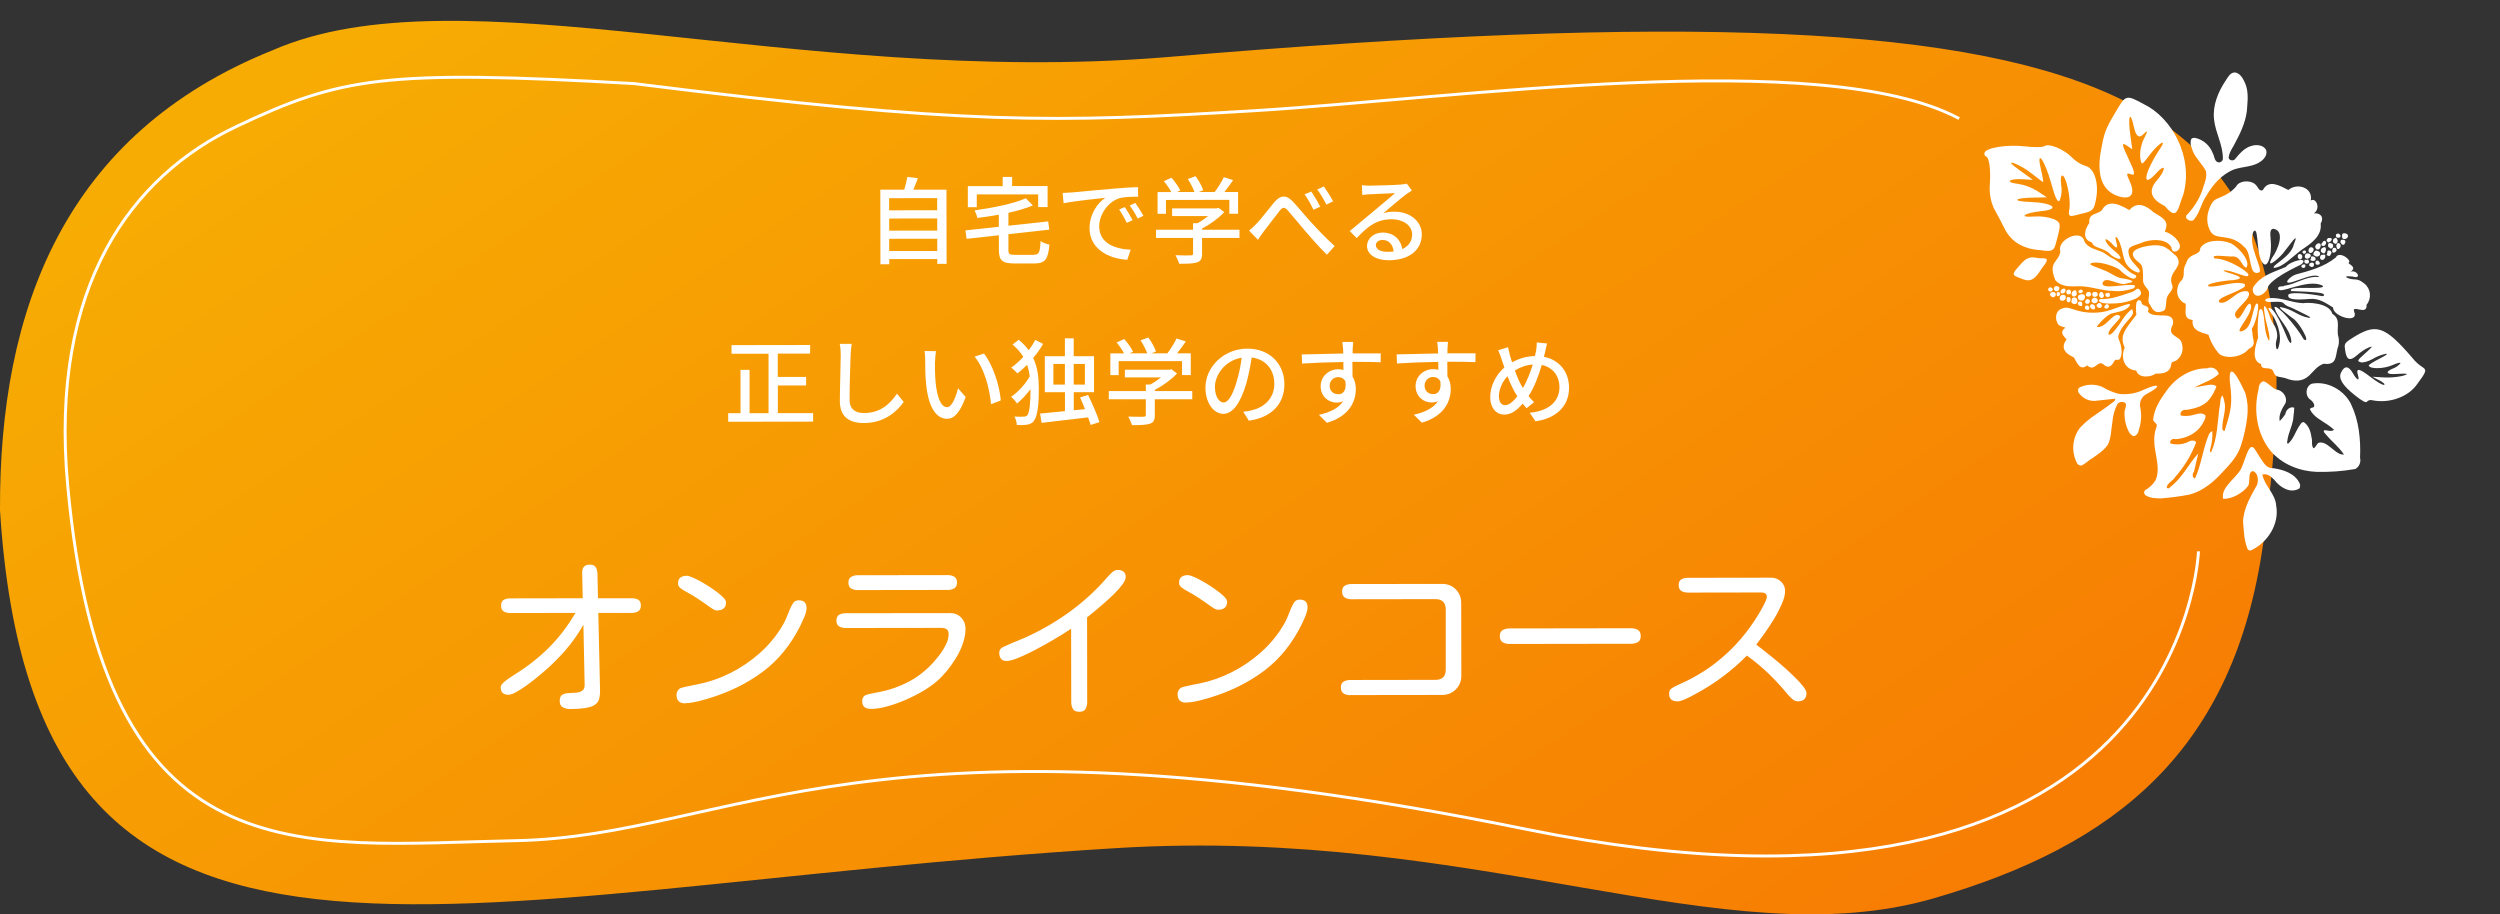 <?xml version="1.0" encoding="UTF-8"?><svg id="_レイヤー_2" xmlns="http://www.w3.org/2000/svg" xmlns:xlink="http://www.w3.org/1999/xlink" viewBox="0 0 405.93 148.46"><rect x="0" y="0" width="405.93" height="148.46" fill="#333333" stroke="none"/><defs><style>.cls-1,.cls-2{fill:none;}.cls-3{fill:url(#_名称未設定グラデーション_3);opacity:.96;}.cls-4{fill:#fff;}.cls-2{stroke:#fff;stroke-width:.48px;}.cls-5{clip-path:url(#clippath);}</style><linearGradient id="_名称未設定グラデーション_3" x1="-830.82" y1="412.46" x2="-830.37" y2="412.2" gradientTransform="translate(636983.47 142956.11) rotate(1.46) scale(770.82 -307.04)" gradientUnits="userSpaceOnUse"><stop offset="0" stop-color="#ffb101"/><stop offset="1" stop-color="#ff8001"/></linearGradient><clipPath id="clippath"><rect class="cls-1" x="320.18" y="7.85" width="71.91" height="79.46" transform="translate(186.95 364.56) rotate(-69.52)"/></clipPath></defs><g id="_レイヤー_1-2"><path id="_パス_82" class="cls-3" d="M189.03,9.31c168.7-14.35,188.58,7.42,178.45,78.93-4.74,33.47-23.69,48.99-53.52,57.63-33.95,9.83-73.8-11.75-132.55-8.17C70.98,144.44,5.59,171.37,0,82.86-.14,50.25,10.48,21.72,44.26,8.16c30.56-13.32,84.42,5.97,144.77,1.15Z"/><path id="_パス_90" class="cls-2" d="M356.97,89.52s-2.21,66.89-109.23,45.11c-107.02-21.78-128.78,1.18-163.99,1.87-35.21.7-66.94,6.5-72.77-57.79-2.93-32.27,10.36-50.11,27.45-58.19,16.88-7.98,23.94-9.25,64.49-6.95,54.15,6.8,68.48,6.34,100.66,4.41s92.41-10.56,114.53,1.27"/><path class="cls-4" d="M153.68,30.79l.02,12.05h-1.51s0-.77,0-.77h-7.8s0,.84,0,.84h-1.43s-.02-12.11-.02-12.11h3.88c.21-.67.4-1.47.51-2.07l1.71.2c-.25.65-.49,1.31-.75,1.87h5.39ZM144.37,32.18v1.97s7.8-.01,7.8-.01v-1.97s-7.8.01-7.8.01ZM144.38,35.48v1.97s7.8-.01,7.8-.01v-1.97s-7.8.01-7.8.01ZM152.18,40.75v-1.99s-7.8.01-7.8.01v1.99s7.8-.01,7.8-.01Z"/><path class="cls-4" d="M167.86,41.36c.86,0,1-.36,1.11-2.22.34.26,1,.51,1.43.58-.23,2.38-.67,3.05-2.45,3.06h-3.21c-1.99,0-2.54-.47-2.55-2.18v-2.4s-5.24.58-5.24.58l-.19-1.37,5.42-.59v-1.96c-1.17.22-2.36.39-3.5.53-.05-.36-.26-.91-.43-1.23,3.02-.42,6.39-1.1,8.32-1.97l1.14,1.17c-1.12.46-2.51.87-3.97,1.19v2.1s6.46-.7,6.46-.7l.17,1.34-6.63.73v2.57c0,.68.17.79,1.1.79h3.01ZM158.6,33.64h-1.45s0-3.42,0-3.42h5.66s0-1.49,0-1.49h1.53s0,1.48,0,1.48h5.76s0,3.41,0,3.41h-1.53s0-2.06,0-2.06h-9.97s0,2.08,0,2.08Z"/><path class="cls-4" d="M173.95,31.26c1.11-.11,3.84-.37,6.64-.61,1.62-.14,3.16-.24,4.19-.27l.02,1.56c-.85,0-2.17.02-2.97.22-2.02.62-3.36,2.78-3.35,4.58,0,2.79,2.59,3.69,5.11,3.81l-.55,1.63c-2.99-.15-6.12-1.75-6.13-5.11,0-2.31,1.33-4.16,2.57-4.95-1.33.14-5.07.52-6.78.89l-.16-1.68c.59-.02,1.11-.05,1.42-.08ZM183.91,35.75l-.96.43c-.37-.79-.77-1.49-1.24-2.16l.92-.4c.37.54.94,1.48,1.27,2.12ZM185.67,35.03l-.94.46c-.4-.79-.8-1.46-1.3-2.12l.92-.42c.37.52.97,1.45,1.31,2.08Z"/><path class="cls-4" d="M201.25,38.63h-6.07s0,2.58,0,2.58c0,.79-.2,1.19-.83,1.4-.63.2-1.54.22-2.88.22-.11-.4-.39-.99-.6-1.39,1.08.05,2.16.04,2.47.03.31-.02.38-.08.38-.31v-2.53s-6.01,0-6.01,0v-1.33s6.01,0,6.01,0v-1.06s.72,0,.72,0c.6-.32,1.22-.74,1.74-1.16h-5.86s0-1.24,0-1.24h7.23s.31-.09.31-.09l.93.69c-.92.99-2.28,1.98-3.6,2.66v.2h6.07s0,1.32,0,1.32ZM189.3,34.72h-1.34s0-3.53,0-3.53h2.22c-.28-.56-.76-1.25-1.2-1.77l1.23-.56c.56.62,1.17,1.48,1.44,2.06l-.55.26h2.85c-.22-.62-.67-1.47-1.08-2.11l1.25-.46c.53.69,1.05,1.66,1.25,2.28l-.75.29h2.61c.54-.71,1.14-1.69,1.49-2.41l1.51.48c-.45.66-.95,1.34-1.43,1.93h2.23s0,3.53,0,3.53h-1.42s0-2.26,0-2.26l-10.29.02v2.27Z"/><path class="cls-4" d="M203.99,36.36c.77-.79,2.02-2.45,2.92-3.53.95-1.11,1.85-1.25,2.91-.21.94.97,2.16,2.51,3.12,3.53.94,1.03,2.36,2.54,3.77,3.8l-1.25,1.4c-1.13-1.06-2.47-2.62-3.49-3.79-.97-1.12-2.13-2.57-2.84-3.36-.6-.66-.89-.57-1.37.05-.66.83-1.86,2.44-2.58,3.35-.34.43-.68.99-.92,1.34l-1.44-1.49c.4-.33.74-.65,1.17-1.1ZM214.38,33.56l-1.11.5c-.42-.88-.9-1.76-1.44-2.5l1.09-.46c.4.6,1.1,1.74,1.45,2.46ZM216.46,32.69l-1.09.53c-.45-.88-.94-1.72-1.48-2.45l1.06-.5c.42.58,1.14,1.71,1.51,2.42Z"/><path class="cls-4" d="M229.25,30.93c-.31.2-.66.43-.94.63-.79.56-2.63,2.18-3.71,3.07.62-.2,1.2-.26,1.8-.26,2.56,0,4.46,1.57,4.46,3.69,0,2.45-1.95,4.19-5.37,4.2-2.11,0-3.53-.95-3.53-2.32,0-1.12,1.03-2.17,2.52-2.18,1.9,0,2.99,1.21,3.21,2.68,1.03-.46,1.6-1.28,1.6-2.39,0-1.43-1.45-2.45-3.32-2.45-2.43,0-3.88,1.15-5.68,3.06l-1.13-1.14c1.19-.97,3.09-2.58,3.99-3.32.85-.71,2.6-2.18,3.37-2.84-.8.03-3.41.14-4.21.19-.38.03-.79.06-1.12.11l-.05-1.59c.38.05.85.08,1.22.08.8,0,4.25-.1,5.09-.18.52-.06.8-.09.97-.15l.83,1.11ZM226.29,40.82c-.12-1.12-.79-1.86-1.8-1.86-.63,0-1.09.37-1.09.85,0,.66.79,1.08,1.82,1.08.39,0,.74-.02,1.08-.06Z"/><path class="cls-4" d="M132.03,67.07v1.39s-13.79.02-13.79.02v-1.39s2,0,2,0v-7.03s1.47,0,1.47,0v7.03s3.08,0,3.08,0v-9.65s-6.01,0-6.01,0v-1.4s12.76-.02,12.76-.02v1.4s-5.25,0-5.25,0v3.78s4.6,0,4.6,0v1.39s-4.59,0-4.59,0v4.49s5.74,0,5.74,0Z"/><path class="cls-4" d="M138.29,55.83c-.09.56-.14,1.2-.17,1.74-.06,1.7-.18,5.21-.17,7.34,0,1.6,1.02,2.16,2.33,2.16,2.68,0,4.27-1.52,5.36-3.15l1.1,1.34c-1.02,1.45-3.06,3.43-6.48,3.43-2.33,0-3.88-1-3.89-3.52,0-2.17.14-6.1.14-7.58,0-.63-.05-1.25-.16-1.76h1.94Z"/><path class="cls-4" d="M151.81,58.67c-.01.96,0,2.25.11,3.44.24,2.4.85,4,1.87,4,.77,0,1.43-1.67,1.77-3.07l1.24,1.43c-.97,2.62-1.91,3.53-3.03,3.53-1.54,0-2.96-1.48-3.38-5.5-.16-1.34-.17-3.16-.17-4.08,0-.39-.02-1.02-.11-1.43l1.87.03c-.08.45-.15,1.23-.15,1.65ZM162.51,65.01l-1.59.62c-.25-2.62-1.13-5.9-2.68-7.72l1.52-.51c1.41,1.77,2.54,5.13,2.74,7.61Z"/><path class="cls-4" d="M169.36,55.84c-.43.79-.98,1.56-1.6,2.28.77,1.6.91,3.33.92,5.12,0,2.17-.16,4.24-.81,5.12-.21.29-.52.46-.92.56-.54.11-1.17.12-1.85.09-.02-.46-.16-.99-.4-1.37.74.04,1.31.04,1.65,0,.23-.03.37-.09.49-.26.35-.48.49-2.24.49-4.16v-.03c-.68.89-1.46,1.73-2.19,2.33-.23-.35-.62-.82-.97-1.09,1.09-.7,2.32-2.05,3.03-3.32-.08-.66-.22-1.28-.42-1.88-.52.51-1.05,1-1.59,1.4-.22-.28-.68-.71-.99-.94.68-.48,1.34-1.08,1.96-1.75-.43-.69-.99-1.35-1.75-2l1-.77c.68.55,1.2,1.12,1.61,1.69.43-.54.8-1.11,1.09-1.67l1.25.65ZM177.08,68.99c-.09-.34-.23-.77-.4-1.22-2.7.33-5.55.64-7.55.89l-.25-1.51c1.08-.09,2.5-.24,4.04-.39v-3.08s-3.27,0-3.27,0v-5.84s3.26,0,3.26,0v-2.9s1.43,0,1.43,0v2.9s3.3,0,3.3,0v5.84s-3.29,0-3.29,0v2.93s1.82-.17,1.82-.17c-.26-.68-.53-1.33-.8-1.91l1.31-.4c.68,1.42,1.5,3.27,1.84,4.41l-1.43.46ZM172.91,62.45v-3.36s-1.87,0-1.87,0v3.36s1.87,0,1.87,0ZM174.34,59.09v3.36s1.82,0,1.82,0v-3.36s-1.82,0-1.82,0Z"/><path class="cls-4" d="M193.58,64.83h-6.07s0,2.58,0,2.58c0,.79-.2,1.19-.83,1.4-.63.2-1.54.22-2.88.22-.11-.4-.39-.99-.6-1.39,1.08.04,2.16.04,2.47.03.31-.02.38-.08.38-.31v-2.53s-6.01,0-6.01,0v-1.33s6.01,0,6.01,0v-1.06s.72,0,.72,0c.6-.32,1.22-.74,1.74-1.16h-5.86s0-1.24,0-1.24h7.23s.31-.09.31-.09l.93.69c-.92.99-2.28,1.98-3.6,2.66v.2h6.07s0,1.32,0,1.32ZM181.63,60.91h-1.34s0-3.53,0-3.53h2.22c-.28-.56-.76-1.25-1.2-1.77l1.23-.56c.56.62,1.17,1.48,1.44,2.06l-.55.26h2.85c-.22-.62-.67-1.47-1.08-2.11l1.25-.46c.53.69,1.05,1.66,1.25,2.28l-.75.29h2.6c.54-.71,1.14-1.68,1.49-2.41l1.51.48c-.45.66-.95,1.34-1.43,1.93h2.23s0,3.53,0,3.53h-1.42s0-2.26,0-2.26h-10.29s0,2.28,0,2.28Z"/><path class="cls-4" d="M201.86,66.85c.54-.05.99-.12,1.36-.22,1.96-.45,3.7-1.87,3.69-4.33,0-2.22-1.33-3.96-3.67-4.25-.21,1.37-.49,2.85-.9,4.29-.92,3.11-2.18,4.86-3.71,4.86-1.51,0-2.9-1.71-2.9-4.25,0-3.39,3-6.34,6.82-6.34,3.67,0,6,2.55,6,5.76,0,3.19-2.04,5.41-5.77,5.94l-.91-1.45ZM200.78,62.01c.38-1.2.67-2.59.83-3.93-2.74.45-4.34,2.84-4.34,4.72,0,1.76.79,2.56,1.41,2.56.66,0,1.4-.99,2.11-3.35Z"/><path class="cls-4" d="M224.15,58.82c-.91-.04-2.34-.07-4.56-.07.02.82.02,1.71.02,2.39.35.55.54,1.25.54,2.03,0,2.03-1.07,4.42-4.69,5.48l-1.31-1.29c1.79-.4,3.19-1.07,3.93-2.21-.31.14-.66.22-1.06.22-1.23,0-2.58-.92-2.58-2.66,0-1.6,1.31-2.75,2.85-2.75.31,0,.58.03.85.11l-.02-1.29c-2.31.03-4.81.13-6.7.25l-.05-1.48c1.73-.02,4.56-.11,6.74-.15-.02-.32-.02-.6-.03-.77-.03-.38-.08-.89-.12-1.11h1.76c-.03.2-.08.89-.08,1.11-.02.19-.01.45-.01.75h4.56s-.01,1.44-.01,1.44ZM217.29,64.02c.79,0,1.37-.63,1.17-2.08-.25-.49-.68-.71-1.19-.71-.69,0-1.37.53-1.37,1.43,0,.85.65,1.36,1.39,1.35Z"/><path class="cls-4" d="M239.56,58.8c-.91-.04-2.34-.07-4.56-.07.02.82.02,1.71.02,2.39.36.55.54,1.25.54,2.03,0,2.03-1.07,4.42-4.69,5.48l-1.31-1.29c1.79-.4,3.19-1.07,3.93-2.21-.31.14-.66.22-1.06.22-1.23,0-2.57-.92-2.58-2.66,0-1.6,1.31-2.74,2.85-2.75.31,0,.59.03.85.11l-.02-1.29c-2.31.03-4.81.13-6.7.26l-.05-1.48c1.73-.02,4.56-.11,6.73-.15-.02-.32-.02-.6-.03-.77-.03-.38-.08-.89-.13-1.11h1.76c-.03.2-.08.89-.08,1.11-.01.19-.01.45-.01.75h4.56s-.01,1.44-.01,1.44ZM232.7,64c.79,0,1.37-.63,1.17-2.08-.25-.49-.68-.71-1.19-.71-.69,0-1.37.53-1.37,1.43,0,.85.65,1.36,1.39,1.35Z"/><path class="cls-4" d="M251.2,55.77c-.11.38-.23,1-.31,1.34-.06.26-.12.54-.2.82,2.42.47,4.07,2.38,4.08,5.02,0,3.13-2.23,5-5.45,5.46l-.93-1.39c3.25-.3,4.82-1.98,4.82-4.14,0-1.86-1.1-3.25-2.87-3.62-.55,1.87-1.27,3.75-2.15,5.04.28.37.59.71.9,1l-1.22.99c-.22-.25-.43-.49-.63-.75-.97,1.13-1.88,1.78-3,1.78-1.22,0-2.27-1-2.27-2.88,0-1.74.92-3.59,2.3-4.77-.17-.45-.31-.89-.45-1.32-.16-.52-.33-1-.56-1.48l1.6-.5c.09.45.22.96.33,1.4.09.32.2.69.33,1.06,1.23-.68,2.45-.99,3.71-1.02.08-.32.15-.63.2-.92.06-.37.11-.94.09-1.29l1.68.17ZM246.19,64.06c-.46-.72-.96-1.8-1.41-2.97-.88.91-1.4,2.17-1.4,3.25,0,.89.37,1.45,1,1.45.66,0,1.35-.62,1.99-1.44l-.18-.29ZM247.28,63.01c.62-1.06,1.18-2.45,1.6-3.82-1.09.08-2.05.43-2.91.97.37,1.03.8,2.02,1.17,2.62l.14.23Z"/><path class="cls-4" d="M92.58,115.13c-.44,0-.83-.09-1.18-.28-.35-.18-.52-.53-.52-1.04,0-.49.14-.83.41-.99.27-.17.61-.26,1.02-.28.41-.02.81-.04,1.22-.07.41-.03.75-.13,1.02-.32.27-.19.4-.53.38-1.02l-.2-9.69c-.85,1.5-1.84,2.9-2.97,4.2-1.14,1.3-2.36,2.5-3.66,3.59-.25.21-.61.51-1.08.9-.48.39-1,.79-1.56,1.19s-1.11.76-1.63,1.05c-.52.29-.95.44-1.28.44-.83,0-1.25-.4-1.25-1.22,0-.23.15-.49.46-.77.31-.28.65-.54,1.02-.78.37-.24.63-.41.79-.52,2.08-1.29,3.94-2.75,5.57-4.38,1.63-1.63,3.06-3.5,4.3-5.62l-10.62.02c-.41,0-.75-.09-1.03-.26-.28-.18-.42-.48-.43-.93,0-.46.14-.77.42-.94.28-.17.63-.25,1.03-.25l11.81-.02-.09-4.08c-.04-.92.38-1.38,1.24-1.38.46,0,.78.14.95.41.18.27.27.61.29,1.02l.09,4.03h5.51c.41,0,.75.08,1.03.24.28.17.42.48.42.94,0,.44-.14.75-.42.93-.28.18-.63.27-1.03.27h-5.46s.28,12.51.28,12.51c.02.49-.03.98-.14,1.44-.11.47-.42.83-.91,1.1-.3.16-.68.28-1.15.36-.47.08-.94.13-1.42.16-.48.03-.89.04-1.25.04Z"/><path class="cls-4" d="M111.23,114.2c-.92,0-1.38-.46-1.38-1.38,0-.41.17-.74.5-1.01.07-.05.24-.12.52-.19s.58-.14.91-.21c.33-.07.64-.13.93-.19.28-.05.48-.09.58-.11,1.8-.36,3.56-.96,5.28-1.82,1.72-.86,3.3-1.92,4.74-3.2,1.44-1.27,2.63-2.69,3.58-4.24.3-.46.55-.93.75-1.41.2-.48.4-.96.59-1.46.14-.33.31-.67.52-1.01.2-.34.52-.5.94-.5.85,0,1.27.41,1.27,1.24,0,.41-.12.89-.36,1.46s-.45,1.02-.62,1.38c-1.55,3.11-3.58,5.61-6.09,7.49-2.51,1.88-5.41,3.32-8.69,4.32-.35.11-.77.23-1.26.36-.49.13-.97.25-1.44.33-.48.09-.9.13-1.27.13ZM116.48,99.13c-.23,0-.45-.06-.65-.19-.2-.12-.39-.25-.57-.37-.65-.48-1.31-.93-1.96-1.36s-1.34-.84-2.07-1.23c-.23-.12-.48-.29-.74-.49-.27-.2-.4-.45-.4-.75,0-.46.13-.78.4-.97.26-.18.6-.28,1.01-.28.23,0,.59.11,1.09.33.49.22,1.04.51,1.64.86.6.35,1.18.73,1.74,1.12.56.4,1.02.77,1.38,1.12.36.35.54.64.54.87,0,.44-.12.77-.37.99-.25.22-.59.33-1.03.33Z"/><path class="cls-4" d="M141.34,115.09c-.9,0-1.35-.42-1.35-1.27,0-.33.13-.63.4-.87.09-.07.3-.15.62-.23.33-.08.66-.15.99-.21.33-.06.56-.1.66-.12,1.71-.32,3.32-.88,4.82-1.66,1.5-.79,2.84-1.83,4.02-3.12.35-.39.72-.84,1.11-1.35s.72-1.06,1-1.63c.28-.57.42-1.13.42-1.68,0-.37-.11-.63-.33-.78-.22-.15-.5-.22-.83-.22l-15.57.02c-.41,0-.75-.09-1.05-.26-.29-.18-.44-.49-.44-.95,0-.46.15-.77.44-.94.29-.17.64-.25,1.05-.25l16.98-.02c.72,0,1.32.24,1.79.73.47.49.7,1.08.7,1.79,0,.76-.13,1.54-.41,2.36-.27.81-.64,1.6-1.11,2.37-.47.77-.98,1.49-1.53,2.16-.56.67-1.12,1.25-1.68,1.72-.6.51-1.34,1.03-2.22,1.55s-1.83,1-2.83,1.43c-1,.43-2,.78-2.98,1.05-.98.27-1.87.4-2.66.4ZM139.25,95.81c-.41,0-.75-.09-1.05-.26-.29-.18-.44-.49-.44-.93,0-.46.14-.78.44-.95.29-.18.64-.27,1.05-.27l14.65-.02c.41,0,.75.09,1.05.26.29.18.44.49.44.95,0,.44-.14.75-.44.93-.29.18-.64.27-1.04.27l-14.65.02Z"/><path class="cls-4" d="M175.22,115.57c-.5,0-.83-.15-1.01-.46-.18-.31-.27-.68-.27-1.13l-.02-11.89c-.37.25-.9.59-1.6,1.02-.7.43-1.47.89-2.32,1.37s-1.7.93-2.55,1.37c-.86.43-1.64.79-2.34,1.06-.71.27-1.26.41-1.67.41-.42,0-.73-.12-.91-.36s-.28-.55-.28-.94c0-.3.1-.56.32-.77.05-.05.26-.16.61-.33.35-.17.76-.35,1.22-.54.46-.19.88-.37,1.26-.52.38-.15.62-.25.73-.31,2.52-1.12,4.92-2.5,7.2-4.14,2.28-1.65,4.32-3.51,6.14-5.6.19-.23.45-.5.77-.81s.64-.46.98-.46c.41,0,.72.09.95.28.23.18.35.48.35.89,0,.32-.18.72-.53,1.19-.35.48-.8.99-1.35,1.53-.55.54-1.12,1.07-1.71,1.58-.59.51-1.13.97-1.61,1.37s-.84.69-1.07.86l.02,13.75c0,.44-.09.82-.28,1.13-.18.31-.52.46-1.02.46Z"/><path class="cls-4" d="M192.59,114.09c-.92,0-1.38-.46-1.38-1.38,0-.41.17-.74.5-1.01.07-.05.24-.11.52-.19s.58-.14.91-.21c.33-.07.64-.13.93-.19.28-.05.48-.09.58-.11,1.8-.36,3.56-.96,5.28-1.82,1.72-.86,3.3-1.92,4.74-3.2,1.44-1.27,2.63-2.69,3.58-4.24.3-.46.55-.93.75-1.41.2-.48.4-.96.59-1.46.14-.33.31-.67.51-1.01.2-.33.52-.5.94-.5.85,0,1.27.41,1.27,1.24,0,.41-.12.89-.36,1.46s-.44,1.02-.62,1.38c-1.55,3.11-3.58,5.61-6.09,7.49-2.51,1.88-5.41,3.32-8.69,4.32-.35.11-.77.23-1.26.36-.49.13-.97.25-1.44.33-.48.09-.9.13-1.27.13ZM197.84,99.01c-.23,0-.45-.06-.65-.18-.2-.12-.39-.25-.57-.37-.65-.48-1.31-.93-1.96-1.36-.65-.43-1.34-.84-2.07-1.23-.23-.12-.48-.29-.74-.49-.27-.2-.4-.45-.4-.75,0-.46.13-.78.4-.97.26-.18.6-.28,1.01-.28.23,0,.59.11,1.09.33s1.04.51,1.64.86c.6.35,1.18.73,1.74,1.12.56.4,1.02.77,1.38,1.12.36.35.54.64.54.87,0,.44-.12.77-.37.99-.25.22-.59.33-1.03.33Z"/><path class="cls-4" d="M219.23,112.88c-.42,0-.78-.09-1.07-.28-.29-.19-.44-.51-.44-.97,0-.46.14-.78.44-.95.29-.18.65-.27,1.07-.27l13.85-.02c1.11,0,1.67-.56,1.67-1.67v-9.77c-.02-1.11-.57-1.67-1.68-1.67l-13.64.02c-.42,0-.78-.09-1.07-.28-.29-.18-.44-.51-.44-.97,0-.46.14-.78.44-.95.29-.18.65-.27,1.07-.27l14.73-.02c.88,0,1.62.29,2.21.88.59.59.89,1.33.89,2.21l.02,11.84c0,.87-.3,1.6-.9,2.2-.6.6-1.33.9-2.2.9l-14.94.02Z"/><path class="cls-4" d="M245.09,104.56c-.44,0-.81-.09-1.11-.28-.3-.19-.45-.52-.45-.99s.15-.8.46-.98c.31-.18.68-.27,1.1-.27l19.76-.03c.44,0,.81.09,1.11.28.3.18.45.52.45.99,0,.48-.15.8-.46.98-.31.18-.67.27-1.1.27l-19.76.03Z"/><path class="cls-4" d="M272.31,113.87c-.87,0-1.3-.42-1.3-1.27,0-.39.17-.68.5-.89.33-.2.64-.37.93-.49,2.95-1.26,5.57-2.94,7.86-5.04,2.29-2.1,4.21-4.55,5.76-7.34.09-.14.19-.33.32-.58.12-.25.24-.5.34-.74.11-.25.16-.45.16-.61,0-.28-.09-.47-.28-.57-.18-.1-.4-.14-.65-.14l-11.89.02c-.41,0-.75-.09-1.05-.26-.29-.18-.44-.49-.44-.95,0-.46.14-.77.44-.94.29-.17.64-.25,1.05-.25l13.56-.02c.58,0,1.1.21,1.55.62.45.41.68.92.68,1.52s-.17,1.31-.53,2.12c-.35.81-.78,1.64-1.29,2.48-.51.84-1.03,1.62-1.55,2.35s-.96,1.32-1.31,1.78c.25.18.61.46,1.1.85.49.39,1.04.83,1.66,1.33.62.5,1.24,1.03,1.87,1.59.63.56,1.21,1.1,1.74,1.63.53.53.96,1.01,1.29,1.44.33.43.49.77.49,1.02,0,.9-.47,1.35-1.4,1.35-.34,0-.65-.13-.94-.41-.29-.27-.53-.52-.73-.75-.97-1.18-2-2.3-3.09-3.35-1.09-1.05-2.26-2.02-3.51-2.92-1.23,1.25-2.57,2.41-3.99,3.47s-2.93,2.01-4.5,2.84c-.19.11-.47.25-.83.44-.36.19-.73.35-1.1.49-.37.14-.67.21-.9.21Z"/><g id="_グループ_24"><g class="cls-5"><g id="_グループ_20"><path id="_パス_6" class="cls-4" d="M348.23,63.21c-1.31.67-2.8.93-4.26.73-.92-.24-1.8-.62-2.62-1.12-1.22-.52-2.61-.46-3.78.14-.23.31-.19.74.1,1,.69.88,1.83,1.3,2.93,1.08.93-.09,1.87-.2,2.8-.3.14.17-.05.37-.18.47-.96.75-1.97,1.44-2.97,2.13-.92.6-1.76,1.31-2.52,2.12-1.24,1.63-1.44,3.83-.52,5.66.12.3.42.5.75.47.67-.28,1.16-.85,1.79-1.2.92-.65,1.91-1.28,2.54-2.24.52-1.14.49-2.41.7-3.62.08-1.04.36-2.06.85-2.98.35-.36.91-.39,1.3-.07.18.45-.11.89-.17,1.32-.06,1.08.15,2.16.61,3.13.15.41.46.73.86.9.43-.09.75-.44.8-.88.46-1.3.54-2.7.23-4.04-.06-.8.36-1.56,1.07-1.93,2.7-1.42,1.94-1.8-.29-.77Z"/><path id="_パス_7" class="cls-4" d="M331.94,23.73c-.23.2-1.64.21-3.12.04-2.85-.34-6.31.2-6.58,1.02-.1.24,0,.51.24.62.54.18.79,2.2.6,4.81-.07,1.28.18,2.55.72,3.7.48.85,1.25,2.3,1.71,3.23,1.05,2.12,3.04,3.3,5.82,3.47,2.34.36,2.21-.05,2.77-2.17.55-2.08.49-2.36-.61-2.87-1.03-.36-2.12-.51-3.21-.42-2.71.2-1.58-.61,1.25-.89,3.11-.31,1.8-1.35-1.87-1.48-3.1-.11-2.67-.66.56-.71l2.13-.04-1.53-1.01c-.97-.61-2.06-1.01-3.2-1.19-2.14-.22-1.43-.88.8-.74l1.67.1-2.15-1.55c-1.46-1.05-1.76-1.42-.94-1.17,1.04.42,2.02,1,2.9,1.7.93.73,1.76,1.36,1.84,1.39s-.07-.89-.34-2.04c-.84-3.56.61-1.59,1.67,2.27.67,2.46,1.09,3.25,1.4,2.69.28-.79.36-1.64.21-2.46-.13-.92-.04-1.61.21-1.53.61.2,1.33,3.52,1.15,5.25-.41,1.88.33,1.3,1.89.96,1.91-.41,2.06-.56,2.42-2.44.49-2.56-.32-5.04-1.75-5.34-.84-.28-1.61-.77-2.22-1.41-1.28-1.32-3.79-2.33-4.44-1.78Z"/><path id="_パス_8" class="cls-4" d="M381.74,65.61c-1.14-2.28-3.81-3.78-6.35-3.31-1.07.39-1.16,2.09-.18,2.64.31.27.71.72.5,1.16-.2.13-.62.07-.63.38.57,1.21,1.85,1.77,2.89,2.5.36.24.71.51,1.02.81-.48.38-1.08.03-1.61.07-.22.29.19.53.33.74.92,1.11,2.11,1.99,2.89,3.22-.95.02-1.6-.77-2.31-1.28-.51-.4-1.18-.87-1.85-.63-.32.24-.41.72-.79.89-.4-.49-.14-1.16-.31-1.72-.12-.95-.45-1.99-1.27-2.54-.44-.03-.58.49-.82.76-.57.91-.88,2.02-1.72,2.74-.29-.01-.11-.37-.12-.55.18-1.35.94-2.56.99-3.92.07-.45.11-.91.12-1.37-.67-.27-1.37.37-1.44,1.03-.26.42-.57.8-.92,1.15-.21-1.07.42-2.05.94-2.93.38-1.01-.51-2.13-1.53-2.21-.75-.31-1.23-1.07-2.01-1.33-.6.1-.83.78-.83,1.31-.86,3.4-.28,7.26,1.97,10.02,1.84,2.15,4.67,3.27,7.45,3.38,2.11.05,4.22-.1,6.3-.47.63-.37.94-1.11.76-1.82.12-2.95-.17-6-1.46-8.69"/><path id="_パス_9" class="cls-4" d="M384.33,65.2c.23-.22.56-.3.87-.21,2.7.55,5.69-.48,7.17-2.47,1.7-2.29,1.74-2.44.81-3.02-.56-.38-1.05-.84-1.46-1.37-4.64-5.37-5.95-5.75-10.09-3.04-.95.64-1.01.79-.84,1.84.26,1.59.77,1.76,1.98.7.56-.5,1.18-.91,1.86-1.22.72-.27.66-.16-.58.95-1.33,1.19-1.37,1.26-.74,1.46.36.11,1.23-.12,1.93-.53.64-.38,1.34-.66,2.07-.83.52-.06.2.2-.97.79-.97.49-1.74.98-1.72,1.1.12.6,2.44.56,3.83-.06.87-.39,1.45-.51,1.28-.26-.33.37-.75.65-1.21.82-1.26.51-1.05.97.39.88,2.07-.14,2.44-.04,1.13.32-1.01.21-2.04.29-3.06.23l-1.79-.11,1.14.58c.64.33.98.65.79.74s-1.16-.46-2.22-1.28c-1.87-1.44-2.4-1.51-2.03-.28.31,1.03-.17.84-.83-.33-.7-1.23-1.36-1.27-1.92-.11-.47.96.24,2.11,2.34,3.76,1.19.93,1.72,1.21,1.89.96h0Z"/><path id="_パス_10" class="cls-4" d="M364.4,13.19c-.32-.63-.78-1.38-1.57-1.43-.74.06-1.1.8-1.46,1.35-1.23,1.84-2.13,4.05-1.87,6.29.23,2.2,1.49,4.19,1.43,6.43-.05.35-.37.58-.72.53-.12-.02-.23-.07-.32-.15-.39-.37-.36-.96-.63-1.4-.48-1.23-1.53-2.14-2.82-2.42-.28-.04-.65.02-.7.36-.17.62.13,1.24.32,1.82.5,1.19,1.54,2.06,2.12,3.21.24,1.12-.34,2.18-.63,3.24-.57,1.5-1.45,2.86-2.58,4-.18.71,1,1.16,1.35.52.9-1.09,1.09-2.56,1.91-3.71,1.05-1.83,2.53-3.56,4.55-4.33,1.43-.48,3.09-.38,4.35-1.32.57-.41,1.11-1.17.79-1.9-.48-.76-1.53-.83-2.32-.6-1.19.32-2,1.31-2.75,2.22-.4.34-1.17.02-.94-.55.16-.88.78-1.56,1.12-2.36.97-1.78,1.8-3.72,1.86-5.78.12-1.35.16-2.79-.5-4.02Z"/><path id="_パス_11" class="cls-4" d="M347.97,45.42c-.05,1.02.9,1.41.97,2.06.09.78-.35,1.4.16,2.02.51.95.92,1.43,2,1.05.3-.06.53-.33.54-.64.06-.42.11-.84.13-1.27.15-1.05,1.19-1.43.96-2.27-.69-1.63.6-2.37.95-3.37.2-.61-.03-1.27-.56-1.63-.65-.58-1.21-1.15-2-1.39-1.03-.31-2.13-.12-3.23.13-.66.24-2.21.6-1.29,1.86.99,1.16,1.41.4,1.37,3.46h0Z"/><path id="_パス_12" class="cls-4" d="M346.89,51.11c-1.98,2.56-2.75,3.41-1.9,5.34-.74,1.68,0,3.61,1.88,3.71.37,1.38,2.54,1.04,3.11.51,1,0,2.23-.02,2.53-1.29.08-.83.27-.5.86-.85.8-.56,1.18-1.55.96-2.5-.03-.43-.25-.82-.6-1.07-.81-.61-1.74-.81-.88-2.36.22-2.38-2.98-.64-4.1-1.99.47-1.14-.74-.75-1.01-1.37-.05-.68-.69-.64-.85-.05-.09.63-.09,1.27,0,1.91h0Z"/><path id="_パス_13" class="cls-4" d="M347.23,44.27c.81-.35-.86-1.22-1.45-2.56-.47-1.38-.05-1.6,1.14-2,.42-.13.83-.28,1.23-.45,1.86-.56,3.79-.32,4.43.92.05,1.05,1.18.73,1.36,0,.21-.95-1.33-2.31-2.44-2.57.82-1.79-.4-2.27-1.81-3.13-1.23-1.15-2.68-1.82-3.94-.37-1.3-.73-3.4-1.93-4.42-.04-.68.83-2.24.41-2.09,2.15-.73.99-1.16,2.55.24,3.08.27.03.26.27.39.44.52.61,1.98.57,2.9,1.67.82.66,2.15,1.01,1.25-.06-.61-.62-1.39-1.07-1.87-1.8-.44-.68-.46-1.14.71-.07.76.98,1.13.92.77-.14-.39-1.56.28-.74.61.23.42,1.05.47,2.41,1.03,3.3.46.7,1.16,1.2,1.97,1.41h0Z"/><path id="_パス_14" class="cls-4" d="M347.53,47.2c.7,1.08-1.85,1.79-3.16,1.99-.71.08-2.87.26-3.42-.19-.41-.34.17-.51.51-.44,1.63-.05,2.9-.55,4.66-1.13.26-.08.49-.22.69-.41.3-.27.52-.13.73.18"/><path id="_パス_15" class="cls-4" d="M346.26,50.46c.5.73-1.3,1.76-2.03,3.37-.16.42-.44.76-.16,1.37.4.88.6,2.24.22,2.92-.27.6-.7.09-.93.42-.31.45-.74,1.57-1.79.65-.98-.87-1.4,1.3-2.68.14-1.19,1.01-1.71-.59-2.13-1.27-.68-.37-2.55-1.17-1.2-2.96-.51-.56-1.23-1.14-.2-1.9-.46-.18-.9-.18-1.18-.56-.47-.66-.5-1.8.23-2.35,1.05-.6,1.56-.26,2.56.04,1.4.44,2.87.56,4.32.34,1.55-.17,4.97-1.88,4.54-1.09-.66,1.02-1.96,1.01-3.01,1.35-.83.24-2.5,2.12-2.33,2.17.19.02.39,0,.57-.07,1.14-.28,2.29-2.5,3.11-1.75.57.21-1.27,1.54-1.72,2.54-.35.9.38.44.67.14.56-.66,1.08-1.36,1.53-2.1.34-.52.74-1,1.2-1.41.25-.23.45-.33.42.02"/><path id="_パス_16" class="cls-4" d="M346.19,46.88c-.99.36-2.06.48-3.11.36-1.91-.03-3.7-.79-5.44-.76-1.4.02-2.84.2-3.91-.98-1.24-3.01.49-2.86.82-4.63-.68-1.92,3.45-3.85,3.9-1.67.57,1.14,2.01,1.28,3.15,1.84.59.44,1.22.83,1.88,1.16,1.02.61,1.76,1.69,2.79,2.25.33.17.88.25.45.69-.52.51-2.22-.96-2.67-1.44-1.44-.79-3.73-1.35-4.56-.93-.46.27,1.31.72,2.46,1.24,1.11.5,1.31.82,2.33,1.13.95.13,3.18.55,1.07.88-1.25.54-3.6-1.48-3.98.02.05.99,3.62.05,5.08.25.41,0,.14.63-.27.6h0Z"/><path id="_パス_17" class="cls-4" d="M341.17,47.4c-.18,0-.19.1-.3.31-.11.24,0,.53.24.64.04.02.09.03.14.04.2,0,.37-.15.37-.35,0-.05,0-.11-.03-.15-.08-.26-.16-.47-.42-.48"/><path id="_パス_18" class="cls-4" d="M340.63,49.34c-.26.02-.29.48.13.63.15.08.34.04.44-.1.24-.23-.03-.46-.06-.51-.06-.14-.23-.21-.38-.15-.06.03-.11.07-.14.13"/><path id="_パス_19" class="cls-4" d="M339.36,49.66c-.03.69,1.09.84.78.05-.14-.35-.66-.47-.78-.05"/><path id="_パス_20" class="cls-4" d="M339.79,48.45c-.32.39-.21.62.18.78.49.1.8-.36.57-.68-.18-.23-.51-.28-.75-.1,0,0,0,0,0,0"/><path id="_パス_21" class="cls-4" d="M340.59,47.97c.09-.22-.02-.46-.23-.55-.02,0-.04-.01-.06-.02-.32-.04-.58.06-.56.35-.06.53.58.61.84.21h0Z"/><path id="_パス_22" class="cls-4" d="M338.7,47.77c-.11.21.24.54.62.34.17-.07.27-.26.22-.43-.09-.23-.34-.35-.57-.26-.09.03-.16.09-.21.17l-.05.19Z"/><path id="_パス_23" class="cls-4" d="M338.67,48.77c-.26.29-.04.29,0,.49.02.08.37.08.44.05.16-.11.24-.29.23-.48-.05-.24-.57-.44-.68-.05h0Z"/><path id="_パス_24" class="cls-4" d="M338.72,49.64c-.16.09-.24.28-.18.46.08.07.15.13.24.19.52.15.52-.3.43-.45-.14-.24-.28-.31-.49-.19h0Z"/><path id="_パス_25" class="cls-4" d="M337.52,49.03c-.47.31.26.87.56.61.03-.16.03-.32,0-.48-.09-.18-.3-.26-.49-.18-.02.01-.05.03-.07.04"/><path id="_パス_26" class="cls-4" d="M337.54,47.9c-.2.19-.22.5-.03.71.06.07.14.11.22.14.46.2.76-.07.81-.52.03-.34-.18-.64-1-.32"/><path id="_パス_27" class="cls-4" d="M337.54,47.17c-.1.11-.08.28.03.38.02.02.04.03.07.04.23.1.67-.15.55-.37-.15-.26-.4-.25-.64-.06"/><path id="_パス_28" class="cls-4" d="M336.44,48.49c-.05.35-.17.46-.09.6.25.45,1.09.38.95-.33,0-.26-.23-.47-.5-.46-.14,0-.28.08-.37.19h0Z"/><path id="_パス_29" class="cls-4" d="M336.68,47.18c-.44.41-.31.67-.24.79.24.43.99-.01.73-.47-.05-.09.08-.49-.49-.32h0Z"/><path id="_パス_30" class="cls-4" d="M335.58,48.61c-.05.12-.02.26.07.36.37.33.63-.1.54-.53-.04-.22-.72-.4-.61.17"/><path id="_パス_31" class="cls-4" d="M335.56,47.64c.04.08.11.13.2.15.1.02.2.01.3-.02.15-.06.24-.21.21-.37-.04-.16-.07-.38-.35-.38-.22,0-.41.18-.41.4,0,.07.02.14.05.21"/><path id="_パス_32" class="cls-4" d="M334.51,48.7c.23.2.57.19.78-.04.16-.18.19-.44.07-.65-.22-.21-.57-.2-.78.02-.17.18-.2.45-.07.66h0Z"/><path id="_パス_33" class="cls-4" d="M334.64,47.57c.09.11.27.13.58-.05.03-.02.39-.4,0-.66-.4-.07-.81.39-.58.71"/><path id="_パス_34" class="cls-4" d="M333.97,47.6c-.21.74.63.57.53.04-.05-.27-.52-.3-.53-.04"/><path id="_パス_35" class="cls-4" d="M333.71,46.48c-.21.12-.28.38-.17.59.04.06.09.12.15.16.16.1.36.09.52-.02.26-.24.35-.89-.5-.72h0Z"/><path id="_パス_36" class="cls-4" d="M332.98,47.52c-.37.45.3.86.55.72.58-.33.2-1.14-.55-.72"/><path id="_パス_37" class="cls-4" d="M332.61,47.17c.12.18.37.23.55.1.08-.05.13-.13.16-.22.01-.04.02-.22-.28-.37-.18-.07-.38.02-.45.2-.04.09-.03.2.02.29"/><path id="_パス_38" class="cls-4" d="M342.15,47.68c-.26-.33-.34.21-.28.33.17.31.63.26.69.04.23-.48-.4-.68-.42-.37h0Z"/><path id="_パス_39" class="cls-4" d="M341.8,49.69c.02-.14-.2.03-.09.26.21.37.92.04.68-.38-.18-.32-.53-.14-.6.12"/><path id="_パス_40" class="cls-4" d="M353.58,46.72c-.29,1.08.28,2.2,1.32,2.61.09,1.14-.48,2.47,1.13,2.62-.29,1.92,1.85,2.09,2.57,2.41.35,1.17.96,2.24,1.78,3.14,1.02.75,3.5.64,4.74-.83,1.38-.69.62-1.47.61-2.64-.07-.54-.17-.53.05-.9.49-.83.98-2.91.87-3.64-.04-.25-.29-.29-.38-.07-.74,1.54-.59,4.09-2.46,4.4-.94-.05,2.24-3.09,1.63-4.42-.58-.75-1.82,3.47-2.42,1.99-.86-.91,3.02-2.97,1.98-4.06-1.77-.49-3.25,2.3-4.64,1.77-.61-.7,2.25-1.38,3.71-2.29.57-.23.66-.78,0-.8-1.54-.33-3.62.58-5.33.52-1.1-.4,2.22-.98,3.96-1.05,1.06-.16,1.35-.38.49-.74-.77-.33-2.1-.59-2.17-.83,1.24-.18,4.05,1.46,4.04.76.37-.32-3.2-2.7-5.41-2.69-1.05-.78,2.03-.3,2.64-.33,1.56-.2,1.59,1.5,2.42,1.82.77-.8-.77-3.03-2.5-3.97-1.54-.64-4.14-.61-4.95.8-.05,1.35-1.79.62-2.3,2.47-.7,1.14-.08,1.81-.68,2.7-.38.32-.63.76-.7,1.25Z"/><path id="_パス_41" class="cls-4" d="M359.18,32.93c-1.3,2.29-.68,3.88-.27,4.61.83,1.62,3.28.18,5.48,2.56,1.36.95.61,4.88,2.43,4.13.78-.42-2.04-4.6-.88-6.69.96-.84.22,4.71,1.8,5.42.63.07,1.01-1.63,1-3.08,0-1.42-.41-2.59.36-2.74,2.09.29.69,3.58-.18,4.72-1.27,2.28,1.63-.36,2.06-1.1.67-.75,2.51-3.59,1.45-1.02-.42,1.97-3.8,3.45-3.19,3.76,1.48-.12,2.96-1.83,4.56-2.99,1.46-.98,3.26-2.19,3.01-4.21.65-1.15-.16-1.76-1.11-1.66,1.21-.79.31-2.66-.5-2.07.42-2.11-2.2-2.95-3.64-1.72-1.29-.64-3.19-1.84-4.14.02-.74.3-.67-.63-1.47-1.12-.73-.44-2.35-.5-2.9.58-1.78,1.96-3.28,1.55-3.83,2.61Z"/><path id="_パス_42" class="cls-4" d="M366.79,50.59c-.22,1.4-.26,2.83-.14,4.24-.47,1.36-1.16,3.75.48,4.28-.02,1.24,1.67.16,2.03,1.3.3.95.98.7,1.99,1.01,1.34.55,2.69.57,3.74-.39.91-.85,1.3-1.57,2.41-1.97,2.11.27,1.89-1.08,2.24-2.44.24-.59.3-1.24.17-1.87-.45-1.34.52-2.86-.99-3.78-.53-1.91-4.27-1.87-4.73-1.74-1.9-.06-3.72-1.02-5.6-.81-.57.05-.77.38-.37.55.52.21,2-.16,2.67.18.22.24.48.44.77.57.89.32,2.13.99,3.13,1.48.45.22.83.48.18.38-1.65-.3-2.53-1.38-4.43-1.71-.68-.06,1.11,1.15,1.73,1.67.86.41,1.94,2.22,2.27,3,.31.73.02.83-.3.53-1.12-2.03-4.39-5.79-4.74-5.18.41,1.82,2.65,3.43,2.75,5.6-.07.44-.33.09-.6-.48-.69-1.67-2.2-5.28-3.08-4.98-.26.04.5.81,1,1.8.63,1.25,1.05,2.86.71,4.11-.25,1.24-.52.78-.55.08-.04-.59.25-1.05.22-1.57-.02-.55-.17-1.08-.43-1.56-.34-.46-.6-.97-.77-1.51-.37-1.28-1.27-2.78-.85-.46.15,1.37,1.13,4.03.69,4.4-.86-1.61-.54-3.21-1.02-4.85-.06-.2-.4-.6-.59.12h0Z"/><path id="_パス_43" class="cls-4" d="M369.91,46.75c-.25,1.41,4.77-1.69,7.24-.35.57.8-5.82-.16-5.13.86,1.16.05,3.93.12,4.92.35.52.12.59.44.11.48-1.66-.35-5.88-.87-5.49-.04-.06.58,1.3.68,3.43.49,1.64-.15,2.74.74,3.84,1.39-.08,1.45,4.32,2.78,3.4.6-.32-1.11,2.2.79,2.03-1.04.86-1.04.71-2.58-.34-3.44-.11-.09-.22-.17-.34-.24-.33-.27-.74-.42-1.17-.44-1.03.02-2.51-.7-.4-.47,1.57.51.71-1.2-.38-.77,1.17-.73-.22-1.19-.31-1.44.73-.32-1.49-2.08-2.05-.89-1.89,1.55-4.25,2.16-6.53,2.78-1,.35-2.29,1.78-.39,1.17,1.1-.31,3.15-1.29,4.03-.92.46.23,0,.14-.22.13-1.87-.03-3.41,1.18-5.24,1.44-.27.21-.85-.04-1.01.34h0Z"/><path id="_パス_44" class="cls-4" d="M365.87,47.47c.42,1.17,2.09.29,2.38-.86.34-.91,2.49-2.23,4.51-3.23.35-.19,1.16-.45,1.25-.88.06-.29-.28-.34-.74-.25-.75.14-1.84.65-2.09,1.08-1.67.74-3.68,1.26-4.85,2.7-.41.46-.7.76-.47,1.44Z"/><path id="_パス_45" class="cls-4" d="M373.81,43.02c-.31.27-.07.44.18.49.45.08.55-.91-.18-.49"/><path id="_パス_46" class="cls-4" d="M375.02,42.76c-.17.49-.1.26.16.54.71.36.83-1.08-.16-.54"/><path id="_パス_47" class="cls-4" d="M377.15,41.37c-.39-.02-.39.25-.43.36-.06.19.05.4.24.46.14.04.28,0,.38-.1.25-.2.44-.93-.19-.71"/><path id="_パス_48" class="cls-4" d="M375.06,40.21c-.46.36-.19,1.16.37.77.08-.06.35-.4.21-.61-.1-.2-.34-.28-.53-.19-.02,0-.03.02-.05.03h0Z"/><path id="_パス_49" class="cls-4" d="M376.33,39.54c-1.03.57.25,1.64.48.4.06-.17-.03-.36-.2-.42-.09-.03-.19-.02-.28.02"/><path id="_パス_50" class="cls-4" d="M379.41,39.8c-.19.15-.02.13.01.4.09.62.91-.05.54-.58-.07-.11-.46-.37-.56.17Z"/><path id="_パス_51" class="cls-4" d="M380.19,38.94c-.45.31.13.98.41.78.18-.12.55-.93-.41-.78"/><path id="_パス_52" class="cls-4" d="M380.3,38.17c-.03.1-.06.48.14.59.53.23.98-.33.75-.65s-.95-.33-.89.06"/><path id="_パス_53" class="cls-4" d="M379.45,38.58c1.03.22.51-.97-.08-.57-.14.17-.11.42.05.55,0,0,.02.01.03.02"/><path id="_パス_54" class="cls-4" d="M377.9,41.1s-.15.25-.11.31c.02.03.08,0,.11.02s.01.07.04.09c.03.03.12.02.16.03.34.06.34-.32.48-.5.03-.04-.05-.14-.08-.21-.07-.25-.76-.29-.6.25h0Z"/><path id="_パス_55" class="cls-4" d="M378.01,39.92c.07.32.09.18.25.29,0,0,.02.07.04.09.34.25.74-.34.44-.69-.29-.18-.77-.31-.73.31h0Z"/><path id="_パス_56" class="cls-4" d="M378.84,38.86c.05.16-.09.25-.04.39s.06.15.2.25c.44.33.62-.34.58-.45-.15-.39-.27-.51-.42-.41-.04.03-.28.15-.31.22h0Z"/><path id="_パス_57" class="cls-4" d="M376.15,40.69c-.38-.06-.63.6-.48.74.04.04.15.06.19.09s0,.07.1.09c.58.26,1.12-.46.51-.81-.11-.03-.21-.08-.32-.12Z"/><path id="_パス_58" class="cls-4" d="M377.01,40.31c-.16.11-.15.23-.18.41-.04.21.43.51.59.4.3-.21.5-1.44-.4-.81Z"/><path id="_パス_59" class="cls-4" d="M374.18,42.37c-.18.48.72.64.75.14-.19-.7-.23-.15-.69-.36-.03.07-.05.14-.06.21"/><path id="_パス_60" class="cls-4" d="M374.24,40.68c-.19-.09-.48.2-.36.35.29.54.87-.28.36-.35"/><path id="_パス_61" class="cls-4" d="M378.84,40.27c-.08.09-.13.21-.15.33-.08.61.4.46.61.23.14-.15.12-.38-.02-.51-.12-.11-.3-.13-.44-.04h0Z"/><path id="_パス_62" class="cls-4" d="M375.97,42.58c-.01.17.01.38.23.4,1.11.09-.03-1.23-.23-.4"/><path id="_パス_63" class="cls-4" d="M374.68,42.02c.42-.15.6-.4.48-.67s-.86-.28-.84,0c-.21.47,0,.64.36.67"/><path id="_パス_64" class="cls-4" d="M373.43,42.12c.16.02.31-.08.34-.24.12-.2.06-.46-.13-.58-.12-.07-.26-.08-.39-.03-.21.19-.22.5-.04.71.06.07.14.12.22.14Z"/><path id="_パス_65" class="cls-4" d="M375.28,41.97s-.2.16-.15.23c.14.21.99.33.85-.28-.07-.3-.96-.48-.7.04h0Z"/><path id="_パス_66" class="cls-4" d="M377,39.44c-.16.33-.04.53.28.48.03,0,.13,0,.16-.03.05-.04.5-.46.08-.79-.05-.01-.17.03-.21.04-.18.03-.11.27-.3.3"/><path id="_パス_67" class="cls-4" d="M377.83,38.89c-.18.12.03.31.11.41.21.3,1.06-.54.5-.64-.21-.02-.45-.11-.61.23"/><path id="_パス_68" class="cls-4" d="M364.62,63.9c-2.28-4.99-2.94-4.36-2.4-.55.24,2.85-.18,3.84-1,6.62-.37.06-.4-.43-.37-.69.03-1.41.71-2.81.29-4.22-.05-.3-.15-.59-.29-.86-.46.57-.26,1.36-.48,2.01-.3,2.43-.34,4.96-1.35,7.23-.32-.06-.14-.46-.1-.67.26-.89.36-1.83.29-2.76-.57.18-.62.86-.85,1.32-.73,2.09-1.02,4.33-1.95,6.35-.47-.1-.47-.76-.18-1.05.24-1,.48-2,.71-3.01-1.62,1.75-2.63,4.05-4.59,5.48-.08.29-.67.25-.51-.1.23-.66.96-.92,1.3-1.49,1.49-1.67,2.67-3.6,3.46-5.7-.35-.46-1.01-.26-1.42,0-.87.38-1.84.45-2.75.2-.26-.46.4-.92.8-.69,1.67-.12,3.4-.89,4.3-2.35.24-.49.67-.96.56-1.54-.48-.48-1.23-.26-1.8-.1-.71.23-1.46.27-2.19.14-.25-.52.39-1.06.89-.91,1.37-.21,2.86-.59,3.76-1.73.49-.63.87-1.34,1.14-2.09-.58-.49-1.37-.2-2.04-.11-.5.08-1.01.19-1.51.28,1.3-.73,2.81-1.14,3.93-2.18-.18-.74-.92-1.19-1.66-1-.07.02-.14.04-.2.07-2.66-.03-5.15,1.53-6.64,3.67-1.03,1.4-2.02,2.95-2.16,4.73.12.39.72.57.58,1.04-.62,1.5-.41,3.16-.1,4.71.23,1.32.48,2.75-.08,4.02-.42.68-1,1.24-1.71,1.62-.21.23-.2.58.03.79.05.04.1.08.17.11.69.42,1.54.41,2.33.44,1.55-.12,3.09-.32,4.62-.61,2.21-.54,4-2.08,5.49-3.72,1.19-1.25,2.41-2.57,2.93-4.26.5-1.53.85-3.11,1.03-4.72.15-1.25.05-2.51-.3-3.72Z"/><path id="_パス_69" class="cls-4" d="M341.09,24.71c-.64,3.83.29,6.25,2.72,7.1,2.13.74,2.97-.19,2.04-2.26-.64-1.42-.62-1.53.21-1.24.7.24.6-.31-.45-2.54-1.08-2.27-1.15-2.71-.37-2.19l.98.65-.32-2.31c-.43-3.11,0-4.08.58-1.33q.47,2.2,1.43,1.3c.89-.84.9-.79.17.71-.44.92-.64,1.94-.57,2.96.21,1.34.22,1.33,1.46-.31,1.44-1.91,2.97-2.92,1.82-1.19-2.71,4.07-3.13,6.82-.6,3.98.63-.71,1.15-1,1.15-.65s-.5,1.2-1.1,1.88c-1.33,1.5-1.27,2.94,1.27,4.19,2.09,2.53,2.06.45,3.01-1.9,1.67-6.04-1.85-12.43-6.41-14.64-2.96-1.62-2.95-1.49-4.58,1.24-1.68,2.82-1.91,3.43-2.43,6.54h0Z"/><path id="_パス_70" class="cls-4" d="M328.28,42.7c1.26-1.36,2.08-.81,2.99-.76,2.01-.16.73.87,0,2.03-1.38,2.17-2.26,1.6-3.73,1-.88-.36-.81-.58.74-2.27h0Z"/><path id="_パス_71" class="cls-4" d="M373.35,79.31c-1.46.91-3.19-.21-4.08-1.41-.49-.51-1.17-1.09-1.93-.84.38,1.85,2.13,3.12,2.25,5.05.55,2.97-1.39,5.99-4.04,7.23-.4.18-.67-.19-.73-.54-.47-1.32-.49-2.74-.61-4.12.09-2.19,1.25-4.12,2.29-5.98.23-.76.16-1.86-.66-2.21-.94.08-.38,1.86-.84,2.44-.8,1.12-2.65,2.14-4.02,2.06-.41-1.77,1.81-3.13,2.79-4.66.74-1.16,1.32-4.87,2.32-3.43,1.51,2.29,1.73,3.13,3.09,3.13,1.63.25,3.5.86,4.23,2.48.11.26.09.56-.05.8Z"/></g></g></g></g></svg>